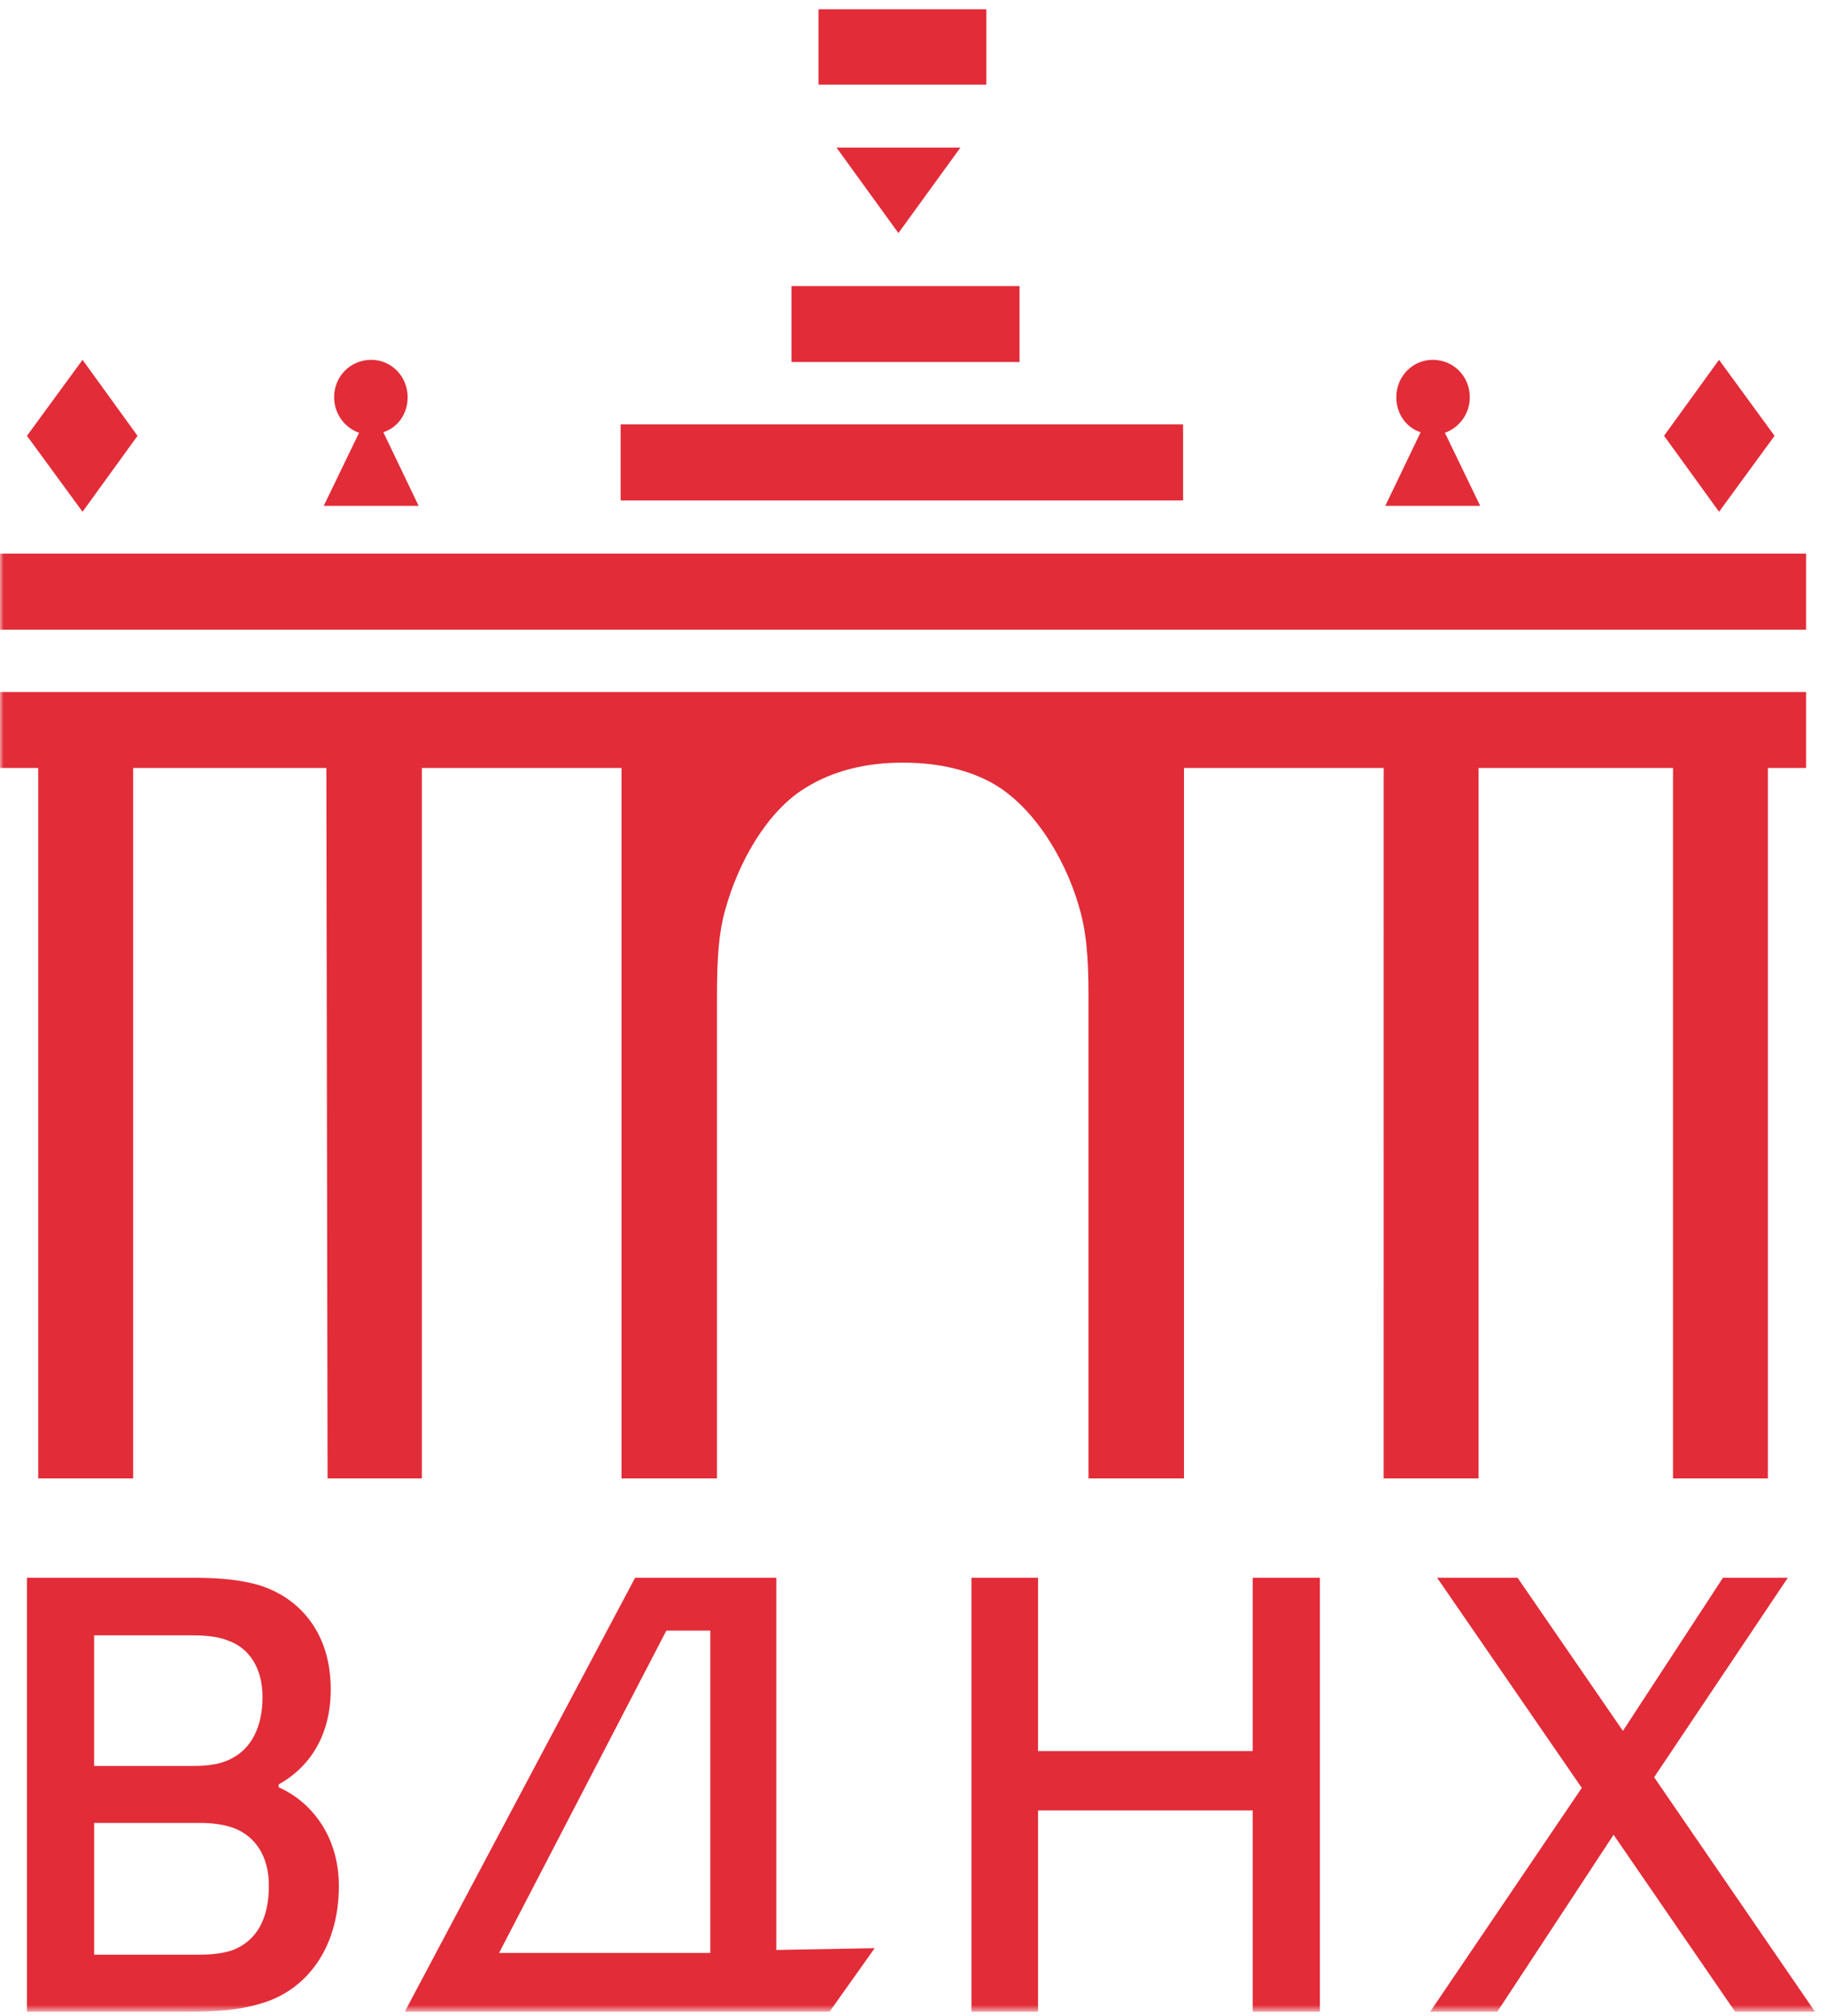 <?xml version="1.0" encoding="UTF-8"?> <svg xmlns="http://www.w3.org/2000/svg" width="250" height="276" viewBox="0 0 250 276" fill="none"><mask id="mask0_260_1052" style="mask-type:luminance" maskUnits="userSpaceOnUse" x="0" y="0" width="250" height="276"><path d="M250 0H0V275.377H250V0Z" fill="white"></path></mask><g mask="url(#mask0_260_1052)"><path fill-rule="evenodd" clip-rule="evenodd" d="M0 86.197H247.272V75.793H0V86.197ZM189.441 105.141H162.101V202.401H149.03V136.408C149.03 130.884 148.713 127.39 147.687 123.98C145.702 117.153 141.105 109.855 135.321 106.927C131.832 105.141 127.795 104.409 123.597 104.409C118.689 104.409 114.086 105.463 110.21 107.903C105.052 111.075 101.092 117.963 99.273 124.629C98.403 127.718 98.164 131.128 98.164 136.413V202.401H85.093V105.141H57.758V202.401H44.848L44.682 105.141H18.229V202.401H5.23V105.141H0V94.743H247.272V105.141H242.047V202.401H229.054V105.141H202.435V202.401H189.435L189.441 105.141ZM3.693 59.666L11.302 49.263L18.828 59.666L11.302 70.064L3.693 59.666ZM38.16 244.693C42.596 246.645 46.395 251.359 46.395 258.186C46.395 266.964 41.72 272.566 35.781 274.268C32.132 275.411 28.333 275.411 24.856 275.411H3.688V216.005H26.109C28.882 216.005 31.977 216.088 35.065 216.903C40.373 218.362 45.281 222.915 45.281 231.283C45.281 239.003 41.01 242.741 38.154 244.288V244.693H38.16ZM26.514 241.765C28.571 241.765 30.468 241.521 32.06 240.545C34.356 239.247 35.942 236.485 35.942 232.337C35.942 228.278 34.039 225.594 31.261 224.623C29.925 224.052 28.255 223.885 26.115 223.885H12.883V241.765H26.514ZM36.812 258.18C36.812 253.877 34.755 251.436 32.298 250.383C30.712 249.728 28.887 249.568 27.307 249.568H12.888V267.608H27.146C28.887 267.608 30.557 267.447 31.904 266.964C34.993 265.744 36.812 262.894 36.812 258.186V258.18ZM49.157 59.256C48.157 58.893 47.293 58.231 46.683 57.36C46.072 56.489 45.745 55.451 45.746 54.387C45.746 51.536 47.965 49.263 50.821 49.263C53.594 49.263 55.812 51.536 55.812 54.387C55.812 56.66 54.464 58.524 52.484 59.178L57.315 69.255H44.321L49.157 59.256ZM119.754 266.715L113.576 275.411H55.418L86.951 216.005H106.283V266.959L119.754 266.715ZM97.249 267.364V223.237H91.232L68.329 267.364H97.255H97.249ZM84.971 68.512H161.979V58.108H84.971V68.512ZM108.363 49.562H139.585V39.164H108.363V49.562ZM112.062 11.585H135.043V1.265H112.062V11.585ZM114.524 20.209H131.488L123.004 31.91L114.53 20.209H114.524ZM180.707 216.005V275.411H171.512V247.859H142.12V275.411H133.008V216.005H142.12V239.735H171.512V216.005H180.707ZM194.499 59.178C192.519 58.524 191.171 56.655 191.171 54.387C191.171 51.536 193.39 49.263 196.162 49.263C199.013 49.263 201.231 51.536 201.231 54.387C201.231 56.66 199.806 58.524 197.826 59.256L202.656 69.255H189.663L194.499 59.178ZM220.918 251.187L205.002 275.411H195.807L216.565 244.771L196.761 216.005H207.775L222.194 236.968L235.892 216.005H244.77L226.47 243.312L248.492 275.411H237.555L220.918 251.187ZM227.823 59.666L235.354 49.263L242.957 59.666L235.359 70.064L227.828 59.661L227.823 59.666Z" fill="#E22C38"></path></g></svg> 